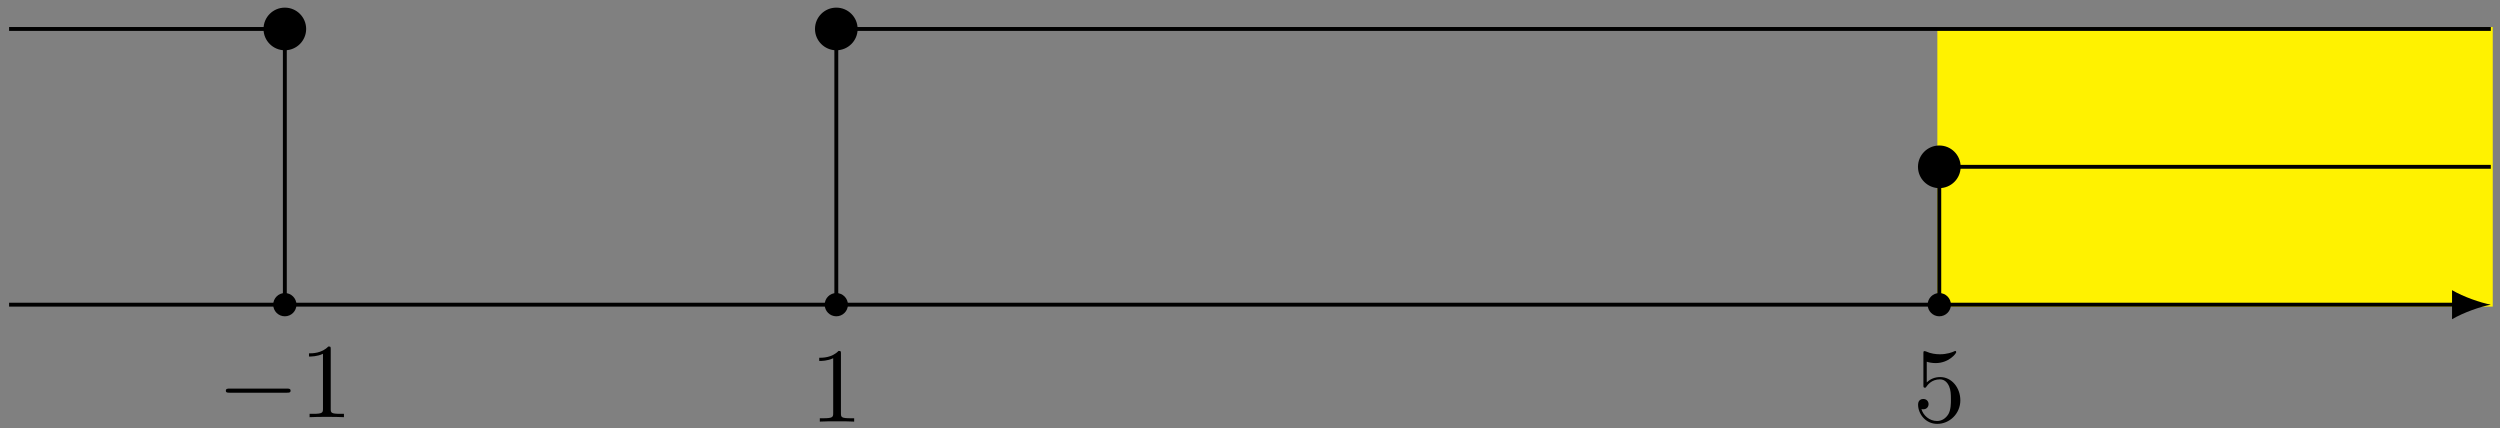<?xml version="1.0" encoding="UTF-8"?>
<svg xmlns="http://www.w3.org/2000/svg" xmlns:xlink="http://www.w3.org/1999/xlink" width="257pt" height="44pt" viewBox="0 0 257 44" version="1.1">
<rect x="0" y="0" width="257" height="44" fill="#808080" stroke="none"/>
<defs>
<g>
<symbol overflow="visible" id="glyph0-0">
<path style="stroke:none;" d=""/>
</symbol>
<symbol overflow="visible" id="glyph0-1">
<path style="stroke:none;" d="M 7.188 -2.516 C 7.375 -2.516 7.562 -2.516 7.562 -2.719 C 7.562 -2.938 7.375 -2.938 7.188 -2.938 L 1.281 -2.938 C 1.094 -2.938 0.906 -2.938 0.906 -2.719 C 0.906 -2.516 1.094 -2.516 1.281 -2.516 Z M 7.188 -2.516 "/>
</symbol>
<symbol overflow="visible" id="glyph1-0">
<path style="stroke:none;" d=""/>
</symbol>
<symbol overflow="visible" id="glyph1-1">
<path style="stroke:none;" d="M 3.203 -6.984 C 3.203 -7.234 3.203 -7.266 2.953 -7.266 C 2.281 -6.562 1.312 -6.562 0.969 -6.562 L 0.969 -6.234 C 1.188 -6.234 1.828 -6.234 2.406 -6.516 L 2.406 -0.859 C 2.406 -0.469 2.359 -0.344 1.391 -0.344 L 1.031 -0.344 L 1.031 0 C 1.422 -0.031 2.359 -0.031 2.797 -0.031 C 3.234 -0.031 4.188 -0.031 4.562 0 L 4.562 -0.344 L 4.219 -0.344 C 3.234 -0.344 3.203 -0.453 3.203 -0.859 Z M 3.203 -6.984 "/>
</symbol>
<symbol overflow="visible" id="glyph1-2">
<path style="stroke:none;" d="M 4.891 -2.188 C 4.891 -3.484 4 -4.578 2.828 -4.578 C 2.297 -4.578 1.828 -4.406 1.438 -4.031 L 1.438 -6.156 C 1.656 -6.078 2.016 -6.016 2.359 -6.016 C 3.703 -6.016 4.469 -7 4.469 -7.141 C 4.469 -7.203 4.438 -7.266 4.359 -7.266 C 4.359 -7.266 4.328 -7.266 4.281 -7.234 C 4.062 -7.125 3.516 -6.922 2.797 -6.922 C 2.359 -6.922 1.859 -6.984 1.344 -7.219 C 1.25 -7.25 1.234 -7.25 1.203 -7.25 C 1.094 -7.25 1.094 -7.172 1.094 -6.984 L 1.094 -3.766 C 1.094 -3.562 1.094 -3.484 1.25 -3.484 C 1.328 -3.484 1.359 -3.516 1.391 -3.578 C 1.516 -3.75 1.922 -4.344 2.797 -4.344 C 3.375 -4.344 3.641 -3.844 3.734 -3.641 C 3.906 -3.234 3.922 -2.812 3.922 -2.266 C 3.922 -1.891 3.922 -1.234 3.672 -0.781 C 3.406 -0.344 3 -0.062 2.5 -0.062 C 1.703 -0.062 1.078 -0.641 0.891 -1.281 C 0.922 -1.281 0.953 -1.266 1.078 -1.266 C 1.438 -1.266 1.625 -1.531 1.625 -1.797 C 1.625 -2.062 1.438 -2.328 1.078 -2.328 C 0.922 -2.328 0.547 -2.25 0.547 -1.75 C 0.547 -0.812 1.297 0.234 2.516 0.234 C 3.781 0.234 4.891 -0.812 4.891 -2.188 Z M 4.891 -2.188 "/>
</symbol>
</g>
</defs>
<g id="surface1">
<path style="fill-rule:nonzero;fill:rgb(100%,94.899%,0%);fill-opacity:1;stroke-width:0.399;stroke-linecap:butt;stroke-linejoin:miter;stroke:rgb(100%,94.899%,0%);stroke-opacity:1;stroke-miterlimit:10;" d="M 141.732 0.002 L 141.732 28.345 L 198.428 28.345 L 198.428 0.002 Z M 141.732 0.002 " transform="matrix(1,0,0,-1,57.627,31.322)"/>
<path style="fill:none;stroke-width:0.399;stroke-linecap:butt;stroke-linejoin:miter;stroke:rgb(0%,0%,0%);stroke-opacity:1;stroke-miterlimit:10;" d="M -56.693 0.002 L 194.842 0.002 " transform="matrix(1,0,0,-1,57.627,31.322)"/>
<path style=" stroke:none;fill-rule:nonzero;fill:rgb(0%,0%,0%);fill-opacity:1;" d="M 256.055 31.32 C 254.992 31.121 253.266 30.523 252.07 29.828 L 252.07 32.816 C 253.266 32.117 254.992 31.52 256.055 31.32 "/>
<path style="fill-rule:nonzero;fill:rgb(0%,0%,0%);fill-opacity:1;stroke-width:0.399;stroke-linecap:butt;stroke-linejoin:miter;stroke:rgb(0%,0%,0%);stroke-opacity:1;stroke-miterlimit:10;" d="M -27.35 0.002 C -27.35 0.549 -27.795 0.998 -28.346 0.998 C -28.897 0.998 -29.342 0.549 -29.342 0.002 C -29.342 -0.549 -28.897 -0.994 -28.346 -0.994 C -27.795 -0.994 -27.35 -0.549 -27.35 0.002 Z M -27.35 0.002 " transform="matrix(1,0,0,-1,57.627,31.322)"/>
<path style="fill-rule:nonzero;fill:rgb(0%,0%,0%);fill-opacity:1;stroke-width:0.399;stroke-linecap:butt;stroke-linejoin:miter;stroke:rgb(0%,0%,0%);stroke-opacity:1;stroke-miterlimit:10;" d="M 29.342 0.002 C 29.342 0.549 28.896 0.998 28.346 0.998 C 27.795 0.998 27.35 0.549 27.35 0.002 C 27.35 -0.549 27.795 -0.994 28.346 -0.994 C 28.896 -0.994 29.342 -0.549 29.342 0.002 Z M 29.342 0.002 " transform="matrix(1,0,0,-1,57.627,31.322)"/>
<path style="fill-rule:nonzero;fill:rgb(0%,0%,0%);fill-opacity:1;stroke-width:0.399;stroke-linecap:butt;stroke-linejoin:miter;stroke:rgb(0%,0%,0%);stroke-opacity:1;stroke-miterlimit:10;" d="M 142.728 0.002 C 142.728 0.549 142.283 0.998 141.732 0.998 C 141.185 0.998 140.736 0.549 140.736 0.002 C 140.736 -0.549 141.185 -0.994 141.732 -0.994 C 142.283 -0.994 142.728 -0.549 142.728 0.002 Z M 142.728 0.002 " transform="matrix(1,0,0,-1,57.627,31.322)"/>
<g style="fill:rgb(0%,0%,0%);fill-opacity:1;">
  <use xlink:href="#glyph0-1" x="22.311" y="42.886"/>
</g>
<g style="fill:rgb(0%,0%,0%);fill-opacity:1;">
  <use xlink:href="#glyph1-1" x="30.796" y="42.886"/>
</g>
<g style="fill:rgb(0%,0%,0%);fill-opacity:1;">
  <use xlink:href="#glyph1-1" x="83.246" y="43.341"/>
</g>
<g style="fill:rgb(0%,0%,0%);fill-opacity:1;">
  <use xlink:href="#glyph1-2" x="196.632" y="43.341"/>
</g>
<path style="fill:none;stroke-width:0.399;stroke-linecap:butt;stroke-linejoin:miter;stroke:rgb(0%,0%,0%);stroke-opacity:1;stroke-miterlimit:10;" d="M -28.346 0.002 L -28.346 28.345 L -56.693 28.345 " transform="matrix(1,0,0,-1,57.627,31.322)"/>
<path style="fill:none;stroke-width:0.399;stroke-linecap:butt;stroke-linejoin:miter;stroke:rgb(0%,0%,0%);stroke-opacity:1;stroke-miterlimit:10;" d="M 28.346 0.002 L 28.346 28.345 L 198.428 28.345 " transform="matrix(1,0,0,-1,57.627,31.322)"/>
<path style="fill:none;stroke-width:0.399;stroke-linecap:butt;stroke-linejoin:miter;stroke:rgb(0%,0%,0%);stroke-opacity:1;stroke-miterlimit:10;" d="M 141.732 0.002 L 141.732 14.174 L 198.428 14.174 " transform="matrix(1,0,0,-1,57.627,31.322)"/>
<path style="fill-rule:nonzero;fill:rgb(0%,0%,0%);fill-opacity:1;stroke-width:0.399;stroke-linecap:butt;stroke-linejoin:miter;stroke:rgb(0%,0%,0%);stroke-opacity:1;stroke-miterlimit:10;" d="M 30.338 28.345 C 30.338 29.447 29.447 30.338 28.346 30.338 C 27.248 30.338 26.353 29.447 26.353 28.345 C 26.353 27.248 27.248 26.353 28.346 26.353 C 29.447 26.353 30.338 27.248 30.338 28.345 Z M 30.338 28.345 " transform="matrix(1,0,0,-1,57.627,31.322)"/>
<path style="fill-rule:nonzero;fill:rgb(0%,0%,0%);fill-opacity:1;stroke-width:0.399;stroke-linecap:butt;stroke-linejoin:miter;stroke:rgb(0%,0%,0%);stroke-opacity:1;stroke-miterlimit:10;" d="M -26.354 28.345 C -26.354 29.447 -27.248 30.338 -28.346 30.338 C -29.447 30.338 -30.338 29.447 -30.338 28.345 C -30.338 27.248 -29.447 26.353 -28.346 26.353 C -27.248 26.353 -26.354 27.248 -26.354 28.345 Z M -26.354 28.345 " transform="matrix(1,0,0,-1,57.627,31.322)"/>
<path style="fill-rule:nonzero;fill:rgb(0%,0%,0%);fill-opacity:1;stroke-width:0.399;stroke-linecap:butt;stroke-linejoin:miter;stroke:rgb(0%,0%,0%);stroke-opacity:1;stroke-miterlimit:10;" d="M 143.728 14.174 C 143.728 15.275 142.834 16.166 141.732 16.166 C 140.635 16.166 139.74 15.275 139.74 14.174 C 139.74 13.072 140.635 12.181 141.732 12.181 C 142.834 12.181 143.728 13.072 143.728 14.174 Z M 143.728 14.174 " transform="matrix(1,0,0,-1,57.627,31.322)"/>
</g>
</svg>
<!--Rendered by QuickLaTeX.com-->